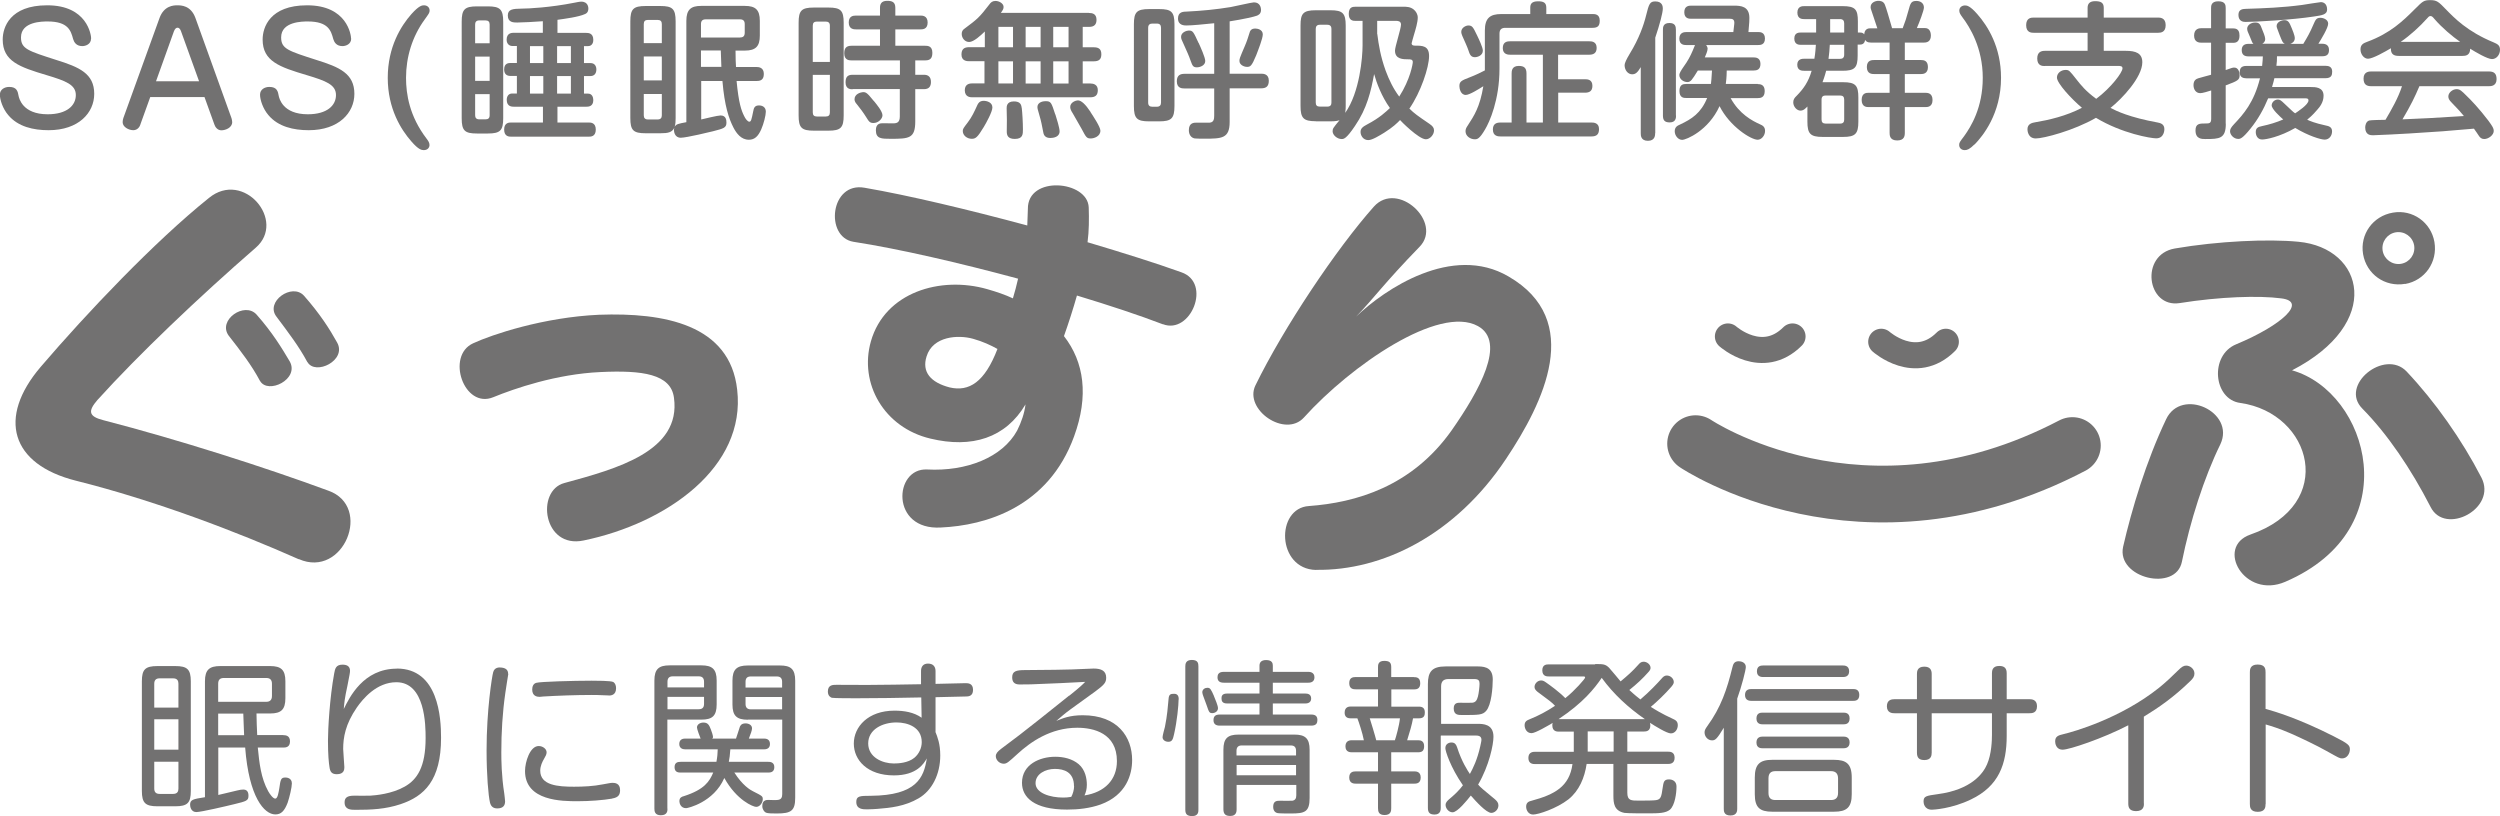 <?xml version="1.0" encoding="UTF-8"?>
<svg id="_レイヤー_1" data-name="レイヤー 1" xmlns="http://www.w3.org/2000/svg" viewBox="0 0 211.99 69.2">
  <defs>
    <style>
      .cls-1 {
        stroke-width: 4.81px;
      }

      .cls-1, .cls-2 {
        fill: none;
        stroke: #727171;
        stroke-linecap: round;
        stroke-linejoin: round;
      }

      .cls-2 {
        stroke-width: 2.21px;
      }

      .cls-3 {
        fill: #727171;
        stroke-width: 0px;
      }
    </style>
  </defs>
  <g>
    <path class="cls-3" d="m7.72,3.27c0,.5-.49.64-.74.64-.51,0-.7-.33-.78-.6-.19-.7-.41-1.49-2.16-1.49-.44,0-2.26,0-2.26,1.35,0,.97.59,1.14,2.98,1.91,1.96.61,3.23,1.15,3.23,2.88,0,1.6-1.32,3.08-3.87,3.08-1.28,0-2.59-.29-3.42-1.28-.48-.56-.71-1.32-.71-1.73,0-.45.4-.66.79-.66.65,0,.73.38.8.78.04.16.31,1.54,2.46,1.54,1.64,0,2.39-.75,2.39-1.63s-.85-1.2-2.48-1.69C1.64,5.68.23,5.19.23,3.35.23,2.32.84.45,3.99.45c3.41-.01,3.74,2.52,3.74,2.82Z"/>
    <path class="cls-3" d="m11.91,10.55c-.06.19-.24.49-.61.49s-.9-.26-.9-.68c0-.16.03-.24.06-.35L13.53,1.52c.38-1.04,1.19-1.07,1.5-1.07s1.15,0,1.54,1.07l3.06,8.5c.02.09.06.2.06.33,0,.49-.58.7-.92.7s-.53-.3-.59-.49l-.84-2.33h-4.6l-.84,2.33Zm1.32-3.66h3.65l-1.53-4.24c-.06-.16-.14-.3-.3-.3-.11,0-.21.08-.3.3l-1.52,4.24Z"/>
    <path class="cls-3" d="m29.78,3.27c0,.5-.49.64-.74.64-.51,0-.7-.33-.78-.6-.19-.7-.41-1.49-2.16-1.49-.44,0-2.26,0-2.26,1.35,0,.97.59,1.14,2.98,1.91,1.96.61,3.23,1.15,3.23,2.88,0,1.6-1.32,3.08-3.87,3.08-1.28,0-2.59-.29-3.42-1.28-.48-.56-.71-1.32-.71-1.73,0-.45.4-.66.79-.66.65,0,.73.38.8.78.04.16.31,1.54,2.46,1.54,1.64,0,2.39-.75,2.39-1.63s-.85-1.2-2.48-1.69c-2.32-.69-3.74-1.18-3.74-3.02,0-1.03.61-2.9,3.76-2.9,3.41-.01,3.74,2.52,3.74,2.82Z"/>
    <path class="cls-3" d="m34.9,1.18c.63-.7.89-.73,1.05-.73.28,0,.48.18.48.44,0,.19-.05.25-.43.78-1.04,1.43-1.57,3.16-1.57,4.93,0,1.38.29,3.25,1.73,5.14.15.2.26.35.26.56,0,.23-.18.43-.48.43-.19,0-.45-.04-1.05-.73-.88-1-2.01-2.78-2.01-5.4s1.12-4.4,2.01-5.41Z"/>
    <path class="cls-3" d="m42.67,10.03c0,1.04-.26,1.29-1.3,1.29h-.93c-1.03,0-1.29-.24-1.29-1.29V1.84c0-1.03.24-1.3,1.29-1.3h.93c1.04,0,1.3.26,1.3,1.3v8.19Zm-1.15-6.36v-1.59c0-.23-.11-.35-.35-.35h-.53c-.29,0-.35.18-.35.35v1.59h1.23Zm0,1.13h-1.23v2.06h1.23v-2.06Zm0,3.18h-1.23v1.79c0,.21.09.35.35.35h.53c.23,0,.35-.1.35-.35v-1.79Zm5.75-5.19h2.44c.16,0,.6,0,.6.59,0,.36-.2.53-.44.53h-.35v1.44h.56c.36,0,.49.28.49.54,0,.31-.15.56-.5.56h-.55v1.49h.35c.33,0,.44.3.44.55,0,.56-.44.56-.6.56h-2.44v1.34h2.66c.15,0,.59,0,.59.6s-.43.6-.59.6h-6.59c-.16,0-.59,0-.59-.6s.43-.6.59-.6h2.7v-1.34h-2.46c-.16,0-.61,0-.61-.58,0-.29.14-.54.46-.54h.4v-1.49h-.55c-.36,0-.53-.21-.53-.55,0-.54.38-.55.58-.55h.5v-1.44h-.39c-.26,0-.48-.19-.48-.53,0-.59.46-.59.61-.59h2.46v-.98c-.63.05-1.8.11-2.17.11-.31,0-.8,0-.8-.59,0-.53.39-.58,1.2-.59.53,0,2.38-.09,4.45-.5.15-.03.43-.09.58-.09.6,0,.6.53.6.59,0,.15-.04.36-.28.46-.54.25-1.7.4-2.34.49v1.09Zm-1.2,1.12h-1.13v1.44h1.13v-1.44Zm0,2.54h-1.13v1.49h1.13v-1.49Zm2.34-2.54h-1.17v1.44h1.17v-1.44Zm0,2.54h-1.17v1.49h1.17v-1.49Z"/>
    <path class="cls-3" d="m64.13,5.68c.2,0,.64.03.64.59s-.36.6-.64.6h-1.67c.18,1.88.4,2.49.64,2.97.11.24.3.48.44.48.15,0,.19-.19.33-.88.05-.29.13-.5.49-.5.24,0,.58.11.58.53,0,.3-.18,1.03-.39,1.5-.26.59-.56.88-1.05.88-.65,0-1.05-.54-1.3-1.02-.4-.78-.76-1.84-.94-3.96h-1.8v3.26c.26-.06,1.4-.34,1.64-.34.45,0,.5.36.5.61,0,.44-.25.5-1.14.73-.15.04-2.26.55-2.73.55-.53,0-.58-.53-.58-.65,0-.05,0-.09.03-.19-.2.38-.51.46-1.18.46h-1.25c-1.05,0-1.3-.25-1.3-1.29V1.81c0-1.04.25-1.3,1.3-1.3h1.25c1.02,0,1.29.24,1.29,1.3v8.21c0,.28-.01.49-.08.73.13-.23.31-.26.99-.39V1.77c0-.97.4-1.27,1.25-1.27h3.71c.9,0,1.27.33,1.27,1.27v1.25c0,.89-.33,1.27-1.27,1.27h-.79c0,.44.02,1.28.04,1.39h1.73Zm-9.54-2.02h1.53v-1.62c0-.23-.11-.35-.35-.35h-.83c-.23,0-.35.1-.35.35v1.62Zm0,1.13v2.03h1.53v-2.03h-1.53Zm0,3.18v1.81c0,.23.11.35.35.35h.83c.24,0,.35-.13.35-.35v-1.81h-1.53Zm4.85-4.79h3.31c.24,0,.4-.1.4-.4v-.74c0-.28-.14-.4-.4-.4h-2.91c-.29,0-.4.15-.4.4v1.14Zm1.73,2.49c-.01-.29-.04-1.12-.05-1.39h-1.68v1.39h1.73Z"/>
    <path class="cls-3" d="m71.54,9.79c0,1.04-.25,1.29-1.29,1.29h-1.24c-1.04,0-1.29-.25-1.29-1.29V1.93c0-1.03.24-1.29,1.29-1.29h1.24c1.04,0,1.29.25,1.29,1.29v7.86Zm-1.17-4.54v-3.07c0-.25-.13-.35-.35-.35h-.75c-.23,0-.35.1-.35.35v3.07h1.45Zm0,1.1h-1.45v3.18c0,.24.11.35.35.35h.75c.24,0,.35-.11.35-.35v-3.18Zm1.93,1.22c-.16,0-.6,0-.6-.58,0-.45.16-.65.6-.65h4.01v-1.22h-4.11c-.16,0-.61,0-.61-.59,0-.43.15-.65.61-.65h2.42v-1.39h-2.04c-.15,0-.61,0-.61-.58,0-.53.35-.59.61-.59h2.04v-.66c0-.3.1-.59.61-.59.41,0,.69.1.69.59v.66h2.13c.15,0,.61,0,.61.59s-.45.58-.61.58h-2.13v1.39h2.53c.19,0,.61,0,.61.59,0,.41-.13.65-.59.65h-.86v1.22h.74c.36,0,.59.18.59.61,0,.36-.15.61-.59.61h-.74v2.73c0,1.44-.51,1.48-2.07,1.48-.8,0-1.27,0-1.27-.73,0-.59.41-.59.6-.59.14,0,.76.01.84.01.35,0,.59-.07.59-.59v-2.32h-4.01Zm1.79.98c.28.34.74.9.74,1.23,0,.28-.34.65-.76.65-.3,0-.38-.1-.63-.51-.25-.4-.51-.74-.79-1.09-.1-.11-.19-.24-.19-.41,0-.45.5-.58.66-.6.33-.04.43.09.97.74Z"/>
    <path class="cls-3" d="m92.34,1.1c.26,0,.64.05.64.58,0,.36-.16.6-.63.6h-.54v1.73h.93c.35,0,.65.09.65.59,0,.43-.2.6-.65.6h-.93v1.88h.65c.26,0,.63.09.63.56,0,.44-.21.61-.65.61h-9.98c-.16,0-.64,0-.65-.59,0-.56.44-.59.65-.59h1.02v-1.88h-1.3c-.15,0-.65,0-.65-.56,0-.43.19-.63.65-.63h1.33v-1.33c-.36.35-.95.89-1.33.89s-.63-.35-.63-.68c0-.2.07-.34.25-.46,1.09-.81,1.25-.95,2.09-2.04.13-.18.26-.3.53-.3.3,0,.68.21.68.51,0,.16-.06.26-.23.5h7.47Zm-8.19,8.02c0,.36-.53,1.32-.73,1.65-.53.88-.69,1-1.02,1-.39,0-.76-.28-.76-.66,0-.18.05-.24.43-.74.35-.46.54-.88.81-1.47.06-.13.18-.35.53-.35.28,0,.74.13.74.56Zm1.75-6.84h-1.24v1.73h1.24v-1.73Zm0,2.92h-1.24v1.88h1.24v-1.88Zm.74,3.94c.05.39.1,1.27.1,1.83,0,.41,0,.81-.69.81-.59,0-.68-.31-.68-.63,0-.15.01-.84.01-.98,0-.15-.02-.84-.02-.99,0-.14,0-.58.61-.58.41,0,.63.15.66.53Zm1.6-6.86h-1.27v1.73h1.27v-1.73Zm0,2.92h-1.27v1.88h1.27v-1.88Zm1.25,4.5c.11.35.36,1.14.36,1.44,0,.49-.55.56-.78.56-.38,0-.55-.18-.6-.46-.13-.64-.16-.89-.34-1.49-.14-.48-.16-.56-.16-.68,0-.3.29-.49.7-.49.45,0,.48.11.81,1.12Zm1.12-7.42h-1.3v1.73h1.3v-1.73Zm0,2.92h-1.3v1.88h1.3v-1.88Zm1.86,4.3c.26.4.84,1.27.84,1.58,0,.49-.55.66-.81.66-.35,0-.4-.09-.78-.81-.18-.33-.54-.95-.76-1.33-.13-.2-.21-.36-.21-.53,0-.41.5-.56.65-.56q.43,0,1.08.99Z"/>
    <path class="cls-3" d="m99.59,8.99c0,1.05-.26,1.3-1.29,1.3h-.86c-1.03,0-1.29-.24-1.29-1.3V2.06c0-1.03.24-1.29,1.29-1.29h.86c1.03,0,1.29.24,1.29,1.29v6.93Zm-1.88-6.99c-.19,0-.35.08-.35.36v6.34c0,.25.13.35.35.35h.39c.25,0,.35-.14.35-.35V2.36c0-.23-.1-.36-.35-.36h-.39Zm6.56,4.25h2.67c.16,0,.65,0,.65.59,0,.46-.2.65-.65.65h-2.67v2.85c0,1.4-.66,1.42-2.13,1.42-.18,0-.71,0-.83-.02-.29-.05-.5-.3-.5-.7,0-.64.44-.64.65-.64.18,0,.95.01,1.12,0,.34-.03.38-.3.38-.59v-2.31h-2.52c-.21,0-.65-.01-.65-.61,0-.55.35-.63.65-.63h2.52V1.97c-.89.09-1.86.19-2.36.19-.16,0-.71,0-.71-.59s.46-.58.78-.59c1.23-.06,2.47-.18,3.68-.38.31-.05,1.79-.4,1.98-.4.54,0,.6.49.6.64,0,.36-.26.45-.35.49-.19.08-1.19.31-2.31.48v4.44Zm-2.63-2.61c.16.35.56,1.24.56,1.53,0,.39-.45.54-.71.54-.33,0-.38-.15-.53-.56-.18-.51-.28-.7-.58-1.38-.18-.38-.23-.49-.23-.65,0-.39.49-.53.65-.53.35,0,.39.09.83,1.05Zm5.44-.73c0,.36-.39,1.33-.56,1.78-.39.95-.51.98-.78.98s-.64-.18-.64-.5c0-.18,0-.2.45-1.25.2-.46.3-.81.39-1.09.05-.19.13-.41.5-.41.18,0,.64.08.64.5Z"/>
    <path class="cls-3" d="m111.57,10.28c-1.04,0-1.29-.26-1.29-1.3V2.16c0-1,.21-1.29,1.29-1.29h1.25c1.03,0,1.29.25,1.29,1.29v6.82c0,.13,0,.35-.04.59,1.23-1.74,1.47-4.71,1.47-5.73V1.77h-.58c-.2,0-.59,0-.59-.59s.33-.61.59-.61h4.01c.29,0,.61,0,.9.23.2.16.35.41.35.69,0,.39-.18,1-.33,1.49-.06.23-.19.64-.19.69,0,.2.2.2.3.2.6,0,1.18,0,1.18.88,0,.97-.71,3.08-1.67,4.46.44.43.69.6,1.7,1.29.28.19.39.34.39.56,0,.36-.34.75-.69.75-.61,0-2.17-1.59-2.19-1.63-.24.25-.58.59-1.34,1.07-.39.24-1.02.63-1.35.63-.45,0-.66-.4-.66-.69s.18-.44.56-.64c1.07-.56,1.6-1.08,1.93-1.39-.7-.97-1.13-2.13-1.34-2.88-.26,1.43-.6,2.91-1.63,4.41-.74,1.1-.95,1.1-1.13,1.1-.36,0-.76-.33-.76-.66,0-.23.06-.3.59-.94-.11.04-.29.1-.78.1h-1.25Zm1.33-7.83c0-.16-.05-.35-.35-.35h-.63c-.25,0-.35.13-.35.35v6.24c0,.24.1.35.35.35h.63c.3,0,.35-.18.35-.35V2.44Zm3.89.44c.11.9.28,1.92.71,3.11.29.78.65,1.53,1.15,2.19.94-1.47,1.15-2.78,1.15-2.93,0-.23-.21-.23-.36-.23-.46,0-1.15,0-1.15-.74,0-.33.51-1.85.51-2.21,0-.31-.31-.31-.4-.31h-1.62v1.12Z"/>
    <path class="cls-3" d="m127.33,1.19h2.43v-.54c0-.28.09-.54.66-.54.44,0,.7.1.7.54v.54h3.92c.21,0,.61.01.61.56,0,.43-.15.61-.61.61h-7.4c-.3,0-.49.13-.49.49v2.98c0,2.64-.85,4.53-1.22,5.14-.48.83-.68.84-.88.84-.36,0-.78-.26-.78-.68,0-.16.05-.29.19-.49.54-.83,1.03-1.57,1.32-3.33-.38.24-1.17.74-1.49.74-.44,0-.54-.55-.54-.75,0-.4.19-.48.89-.75.48-.18,1.02-.45,1.27-.58v-3.38c0-1.05.43-1.4,1.4-1.4Zm-2.08,1.81c.15.31.49,1.03.49,1.29,0,.41-.44.56-.68.56-.35,0-.44-.26-.55-.6-.06-.2-.33-.8-.51-1.2-.05-.13-.09-.23-.09-.35,0-.36.4-.54.6-.54.34,0,.41.16.74.84Zm6.88,3.72h2.26c.21,0,.64.01.64.56,0,.5-.33.58-.64.58h-2.26v2.53h2.82c.15,0,.64,0,.64.55,0,.43-.18.63-.64.63h-7.71c-.19,0-.65-.01-.65-.59,0-.48.3-.59.64-.59h.95v-4.16c0-.19.01-.64.6-.64.44,0,.66.15.66.64v4.16h1.39v-5.75h-2.76c-.15,0-.64,0-.64-.56s.41-.58.64-.58h6.68c.23,0,.64.03.64.56,0,.49-.33.58-.64.58h-2.63v2.08Z"/>
    <path class="cls-3" d="m140.35,11.29c0,.16,0,.65-.61.65s-.61-.46-.61-.65v-5.6c-.26.44-.43.61-.73.61-.35,0-.64-.34-.64-.78q0-.24.44-.97c.78-1.27,1.18-2.42,1.38-3.23.25-1.02.33-1.2.79-1.2.63,0,.63.49.63.61,0,.35-.26,1.34-.64,2.46v8.1Zm1.77-1.49c0,.16,0,.58-.53.58-.43,0-.58-.18-.58-.58V2.53c0-.19,0-.58.55-.58.49,0,.55.29.55.58v7.27Zm6.92-2.67c.23,0,.6.04.6.59s-.34.6-.6.6h-2.29c.74,1.35,1.82,1.92,2.51,2.23.18.08.41.19.41.55,0,.39-.3.75-.63.75-.56,0-2.36-1.12-3.23-2.85-.94,2.08-2.83,2.86-3.17,2.86s-.63-.36-.63-.73.25-.48.43-.56c1.02-.48,1.79-.97,2.32-2.26h-1.77c-.19,0-.58,0-.58-.59,0-.55.31-.6.58-.6h2.09c.02-.19.06-.5.09-1.14h-1.2c-.49.8-.61.98-.89.98s-.68-.21-.68-.61q0-.18.39-.73c.3-.41.55-.86.75-1.34.01-.04.18-.44.19-.46h-.74c-.15,0-.59,0-.59-.54s.43-.56.59-.56h3.99l.08-.7c.04-.4-.18-.43-.4-.43h-3.26c-.15,0-.58,0-.58-.55s.41-.56.58-.56h3.65c.56,0,1.29.05,1.29,1.04,0,.11,0,.16-.01.35l-.07.85h.86c.13,0,.54.01.54.55s-.4.55-.58.55h-4.41c.11.13.13.26.13.3,0,.2-.15.54-.24.75h4.14c.14,0,.58,0,.58.55,0,.49-.31.56-.58.56h-2.28c-.01.59-.05.94-.08,1.14h2.72Z"/>
    <path class="cls-3" d="m153.85,4.99c.09-.49.11-.97.13-1.19h-1.27c-.14,0-.56,0-.56-.53s.43-.51.56-.51h1.29v-1.14h-1c-.16,0-.59,0-.59-.55s.43-.55.59-.55h3.25c1.07,0,1.29.28,1.29,1.29v.95h.18c.16,0,.26.03.36.15.01-.14.06-.51.5-.51h.61c-.11-.33-.28-.85-.39-1.17-.15-.45-.18-.5-.18-.63,0-.39.41-.53.66-.53.14,0,.43.02.55.33.1.23.38,1.19.61,1.99h.9c.21-.54.33-.9.48-1.47.18-.66.23-.84.69-.84.34,0,.63.19.63.56,0,.24-.39,1.27-.6,1.74h.7c.46,0,.49.5.49.63,0,.49-.3.6-.58.6h-1.63v1.48h1.37c.23,0,.59.04.59.6s-.41.59-.59.59h-1.37v1.59h1.75c.15,0,.6,0,.6.61s-.46.6-.6.6h-1.75v2.18c0,.29-.06.65-.65.65-.64,0-.64-.46-.64-.65v-2.18h-1.79c-.14,0-.58,0-.58-.61s.44-.6.58-.6h1.79v-1.59h-1.3c-.18,0-.63,0-.63-.6s.46-.59.63-.59h1.3v-1.48h-1.59c-.31,0-.41-.11-.49-.23-.04.4-.35.4-.45.4h-.18v.93c0,1.04-.25,1.29-1.29,1.29h-1.38c-.03.11-.13.51-.31.97h1.74c1.07,0,1.3.28,1.3,1.3v2.04c0,1.04-.26,1.3-1.3,1.3h-1.73c-1.05,0-1.29-.28-1.29-1.3v-1.28c-.13.13-.31.35-.59.35-.3,0-.61-.33-.61-.7,0-.24.1-.38.28-.55.58-.59,1-1.17,1.28-2.13h-.64c-.15,0-.58,0-.58-.51s.45-.51.58-.51h.86Zm2.53,3.46c0-.23-.1-.35-.34-.35h-1.23c-.19,0-.35.06-.35.35v1.68c0,.24.11.35.35.35h1.23c.28,0,.34-.16.34-.35v-1.68Zm-.35-3.46c.23,0,.35-.11.35-.36v-.83h-1.22c-.01.38-.06.79-.11,1.19h.98Zm-.84-2.23h1.19v-.78c0-.23-.11-.36-.35-.36h-.84v1.14Z"/>
    <path class="cls-3" d="m167.42,12.25c-.4.4-.61.48-.81.48-.3,0-.48-.19-.48-.44,0-.19.04-.24.43-.76.56-.78,1.57-2.39,1.57-4.93s-1.1-4.31-1.73-5.14c-.15-.21-.26-.36-.26-.56,0-.25.19-.43.48-.44.16,0,.43.03,1.04.73.9,1.02,2.02,2.8,2.02,5.41,0,3.06-1.57,4.96-2.24,5.65Z"/>
    <path class="cls-3" d="m173.4,5.6c-.21,0-.65-.01-.65-.64,0-.56.35-.65.65-.65h3.62v-1.53h-4.56c-.18,0-.65,0-.65-.64s.44-.65.65-.65h4.56v-.83c0-.35.19-.56.63-.56s.74.09.74.56v.83h4.6c.16,0,.65,0,.65.64,0,.6-.39.65-.65.65h-4.6v1.53h1.88c.83,0,1.39.2,1.39.97,0,1.27-1.73,3.11-2.7,3.87.5.26,1.6.8,4.01,1.24.19.04.56.11.56.56,0,.05,0,.78-.7.78-.43,0-2.88-.4-5.1-1.74-1.89,1.09-4.45,1.75-5.1,1.75-.69,0-.71-.7-.71-.78,0-.48.43-.55.65-.59,1.15-.19,2.66-.54,3.97-1.23-.89-.75-2.12-2.08-2.12-2.56,0-.39.36-.65.73-.65.3,0,.33.05.93.81.36.46.78.99,1.67,1.64,1.27-.95,2.23-2.24,2.23-2.59,0-.2-.21-.2-.39-.2h-6.19Z"/>
    <path class="cls-3" d="m188.74,10.49c0,1.27-.53,1.3-1.73,1.3-.31,0-.84,0-.84-.73,0-.59.36-.59.84-.59.31,0,.49,0,.49-.39v-2.41c-.24.08-.74.23-.92.23-.41,0-.58-.36-.58-.68,0-.44.26-.53.4-.58.07-.03.92-.25,1.09-.3v-2.72h-.8c-.16,0-.64,0-.64-.6s.44-.63.64-.63h.8V.69c0-.18,0-.58.61-.58s.63.34.63.58v1.72h.66c.43,0,.51.31.51.61,0,.39-.16.61-.51.61h-.66v2.31c.54-.2.6-.21.73-.21.33,0,.45.36.45.65,0,.39-.15.48-1.18.86v3.25Zm1.74-3.85c-.26,0-.56-.09-.56-.49,0-.3.08-.56.56-.56h1.34c.05-.43.05-.63.06-.81h-1.23c-.3,0-.56-.11-.56-.53,0-.31.15-.53.56-.53h.43c-.1-.1-.1-.11-.29-.59-.03-.07-.16-.39-.19-.45-.02-.05-.05-.15-.05-.24,0-.29.3-.53.68-.53s.43.16.61.63c.04.09.24.56.24.76,0,.25-.15.35-.25.41h1.91c-.18-.09-.2-.15-.44-.75-.24-.63-.25-.65-.25-.76,0-.31.38-.49.65-.49.35,0,.43.2.63.68.04.1.26.61.26.84,0,.28-.2.43-.38.49h1.1c.35-.58.56-.94.85-1.62.19-.43.25-.59.61-.59.25,0,.65.15.65.5s-.6,1.33-.83,1.7h.34c.36,0,.56.18.56.53s-.16.53-.56.53h-3.85c0,.33-.01.53-.05.81h4.17c.25,0,.56.07.56.49,0,.29-.06.56-.56.56h-4.34c-.04.19-.09.38-.2.75h3.28c.38,0,1.09,0,1.09.74,0,.56-.34.97-.53,1.18-.41.49-.75.76-.86.85.2.1.69.3,1.53.48.34.06.58.16.58.51,0,.38-.25.7-.63.7-.33,0-1.4-.33-2.49-.99-1.32.76-2.48.98-2.81.98-.4,0-.54-.36-.54-.63,0-.34.18-.44.54-.51.61-.13,1.22-.31,1.79-.56-.29-.25-.98-.89-.98-1.19,0-.25.23-.5.53-.5.15,0,.25.06.54.34.68.64.74.71.92.83.19-.13,1.13-.73,1.13-1.09,0-.18-.15-.18-.26-.18h-3.16c-.38.92-.86,1.78-1.49,2.56-.69.86-.88.88-1.05.88-.38,0-.69-.35-.69-.65,0-.18.09-.33.33-.59.81-.86,1.69-1.83,2.21-3.9h-1.17Zm5.73-5.24c-1.8.28-4.98.46-5.8.46-.18,0-.6-.04-.6-.6,0-.49.39-.5.64-.51,1.58-.05,3.11-.11,4.76-.33.25-.04,1.5-.24,1.59-.24.23,0,.53.14.53.63,0,.43-.44.49-1.12.59Z"/>
    <path class="cls-3" d="m203.39,4.74c-.35,0-.68-.11-.65-.65-.49.29-1.54.89-1.94.89-.35,0-.64-.38-.64-.79s.25-.53.58-.65c1.97-.73,3.05-1.79,4.04-2.78.65-.65.75-.75,1.3-.75s.71.15,1.29.75c.74.76,1.84,1.91,4.07,2.83.33.14.55.25.55.63,0,.41-.29.79-.68.79s-1.42-.61-1.85-.88c0,.58-.41.61-.64.61h-5.43Zm1.76,2.58c-.38.9-.71,1.58-1.43,2.8,1.97-.08,2.29-.1,5.21-.28-.33-.39-.35-.43-1.04-1.14-.23-.23-.28-.36-.28-.53,0-.31.36-.61.7-.61.28,0,.43.15.83.55.38.36,1.08,1.09,1.87,2.13.35.48.45.65.45.86,0,.35-.44.69-.81.69-.23,0-.35-.13-.43-.24-.06-.09-.36-.54-.44-.64-2.24.2-3.02.26-5.5.41-.46.03-2.73.15-3.06.15-.18,0-.66,0-.66-.66,0-.15.05-.49.33-.59.13-.04,1.17-.06,1.39-.06.54-.92,1.07-1.84,1.4-2.85h-2.61c-.39,0-.65-.14-.65-.65,0-.6.5-.6.65-.6h9.98c.4,0,.65.15.65.65,0,.6-.5.6-.65.6h-5.9Zm3.46-3.77c-.66-.46-1.52-1.18-2.18-1.94-.15-.19-.23-.25-.34-.25s-.18.08-.33.25c-.53.6-1.37,1.38-2.19,1.94h5.04Z"/>
  </g>
  <g>
    <path class="cls-3" d="m25.33,47.42c-5.25-2.33-12.18-4.98-18.9-6.66-5.51-1.39-6.67-5.33-2.98-9.65,3.92-4.58,9.64-10.61,14.26-14.32,2.95-2.42,6.61,1.95,3.97,4.22-4.81,4.18-9.94,9.06-13.42,12.91-.81.94-.76,1.39.5,1.71,6.42,1.66,13.75,4.01,19.09,5.98,3.77,1.34,1.28,7.47-2.51,5.8Zm-3.29-15.13c-.71-1.33-1.6-2.49-2.65-3.83-.96-1.32,1.36-2.92,2.37-1.78,1.35,1.53,2.14,2.84,2.81,3.97.84,1.51-1.85,2.82-2.52,1.65Zm4.02-1.59c-.71-1.33-1.6-2.49-2.61-3.84-1-1.27,1.32-2.91,2.33-1.78,1.35,1.53,2.18,2.83,2.81,3.97.84,1.51-1.85,2.82-2.52,1.65Z"/>
    <path class="cls-3" d="m49.49,45.83c-3.44.73-4.07-4.22-1.64-4.87,4.44-1.21,9.92-2.69,9.3-7.23-.26-2.02-2.68-2.35-6.25-2.18-3.72.17-7.26,1.39-9.07,2.13-2.49,1.03-4.04-3.51-1.71-4.57,1.59-.74,5.98-2.21,10.68-2.42,5.49-.2,11.1.81,11.71,6.36.76,6.56-5.96,11.32-13.02,12.78Z"/>
    <path class="cls-3" d="m98.61,27.5c-2.01-.77-4.55-1.61-7.29-2.44-.33,1.16-.7,2.31-1.1,3.44,1.72,2.21,2.11,5.07.86,8.5-2.19,6.03-7.52,7.56-11.29,7.73-4.3.26-4-5.06-1.18-4.92,3.36.18,6.4-1.03,7.64-3.3.36-.72.62-1.47.71-2.22-1.68,2.85-4.55,3.75-8.07,2.9-3.92-.93-6.06-4.67-5.04-8.25,1.19-4.16,5.89-5.56,9.87-4.42.8.23,1.51.47,2.17.78.16-.54.32-1.12.44-1.67-4.94-1.33-10.04-2.52-13.98-3.13-2.42-.42-1.95-5.1.96-4.58,3.77.65,8.82,1.86,13.8,3.2.02-.47.03-.93.05-1.4-.04-2.87,5.08-2.42,5.16-.13.03.99.03,1.96-.1,2.95,2.99.89,5.76,1.76,7.96,2.55,2.6.9.79,5.31-1.57,4.4Zm-16.09,1.23c-1.27-.36-3.42-.23-3.95,1.49-.42,1.33.35,2.21,1.95,2.63,1.65.39,2.98-.44,4.06-3.26-.57-.32-1.27-.64-2.06-.86Z"/>
    <path class="cls-3" d="m111.59,48.33c-3.34-.08-3.43-5.24-.6-5.42,3.96-.29,8.73-1.63,12.12-6.44,2.33-3.34,4.65-7.48,2.21-8.82-3.3-1.82-10.77,3.34-14.75,7.75-1.59,1.76-5.1-.66-4.12-2.71,2.4-4.92,6.89-11.62,10.05-15.17,2.02-2.25,5.87,1.35,3.88,3.4-3.04,3.13-3.86,4.35-5.39,5.93,2.41-2.32,8.15-6.2,12.92-3.41,6.42,3.71,2.99,10.69-.21,15.48-4.3,6.46-10.49,9.49-16.1,9.4Z"/>
    <path class="cls-3" d="m185.02,47.62c-.51,2.61-5.56,1.41-4.99-1.25.72-3.14,1.96-7.28,3.65-10.82,1.29-2.74,5.89-.62,4.6,2.12-1.39,2.83-2.58,6.59-3.26,9.95Zm9.33-16.22c6.5,1.83,9.89,13.43-.56,17.93-3.48,1.51-5.96-2.95-2.97-4,7.39-2.56,5.23-10.29-.84-11.16-2.3-.29-2.64-4.05-.35-4.98,3.89-1.62,6.06-3.63,3.8-3.89-1.88-.25-5.22-.14-8.6.4-2.79.44-3.41-4.11-.41-4.63,3.67-.63,7.92-.82,10.48-.57,5.59.53,7.21,6.9-.54,10.9Zm9.59-7.33c-1.71.29-3.27-.82-3.56-2.52-.28-1.67.82-3.23,2.53-3.52,1.67-.29,3.23.82,3.52,2.49.29,1.71-.82,3.27-2.48,3.56Zm2.16,18.91c-1.66-3.23-3.65-6.17-5.78-8.33-1.98-1.99,1.88-5.09,3.74-3.16,2.42,2.56,4.7,5.8,6.35,9,1.37,2.63-3.09,4.96-4.31,2.49Zm-2.95-23.28c-.74.13-1.23.82-1.11,1.56.13.74.82,1.23,1.56,1.11.74-.13,1.23-.82,1.11-1.56-.13-.74-.82-1.23-1.56-1.11Z"/>
    <path class="cls-1" d="m143.78,37.62s14.09,9.51,31.95.16"/>
    <path class="cls-2" d="m146.52,28.53s2.9,2.58,5.48,0"/>
    <path class="cls-2" d="m159.52,28.98s2.9,2.58,5.48,0"/>
  </g>
  <g>
    <path class="cls-3" d="m16.18,67.07c0,1.01-.28,1.3-1.32,1.3h-1.51c-1.02,0-1.32-.28-1.32-1.3v-9.29c0-1.01.28-1.3,1.32-1.3h1.51c1.01,0,1.32.27,1.32,1.3v9.29Zm-3.1-7.07h2.05v-2.02c0-.22-.07-.46-.45-.46h-1.15c-.32,0-.45.17-.45.46v2.02Zm0,.99v2.58h2.05v-2.58h-2.05Zm0,3.6v2.28c0,.28.13.45.45.45h1.15c.36,0,.45-.21.45-.45v-2.28h-2.05Zm10.94-2.25c.15,0,.57,0,.57.52s-.38.53-.57.53h-2.16c.13,1.33.27,2.59.88,3.7.15.27.42.63.6.63.21,0,.28-.52.34-.85.11-.78.14-.94.52-.94.07,0,.55.01.55.5,0,.32-.2,1.18-.36,1.64-.27.7-.55.99-1.04.99-.95,0-2.24-1.48-2.56-5.67h-2.28v4.02c.39-.08.8-.2,1.6-.38.24-.06.39-.08.53-.08.43,0,.43.42.43.53,0,.41-.17.46-1.2.71-.69.17-2.82.67-3.22.67-.45,0-.53-.45-.53-.62,0-.43.24-.48,1.26-.64v-9.83c0-.98.38-1.29,1.3-1.29h4.23c.92,0,1.29.32,1.29,1.29v1.43c0,.97-.36,1.3-1.29,1.3h-1.16c0,.34.04,1.55.06,1.83h2.23Zm-5.52-2.83h4.08c.29,0,.48-.14.48-.49v-1.04c0-.34-.17-.49-.48-.49h-3.6c-.34,0-.48.17-.48.49v1.53Zm2.2,2.83c-.01-.39-.06-1.34-.07-1.83h-2.13v1.83h2.2Z"/>
    <path class="cls-3" d="m33.65,56.69c3.53,0,3.75,4.17,3.75,5.87,0,3.64-1.44,4.96-3.43,5.63-1.29.43-2.49.48-3.84.48-.38,0-.91-.01-.91-.63,0-.39.21-.57.8-.57.21,0,1.16.01,1.36,0,.46-.03,1.83-.14,2.94-.77,1.06-.6,1.77-1.67,1.77-4.12,0-1.08-.03-4.73-2.48-4.73-1.68,0-2.84,1.41-3.35,2.14-.98,1.42-1.16,2.56-1.16,3.52,0,.24.1,1.34.1,1.54,0,.21-.03.6-.64.6-.46,0-.57-.24-.62-.6-.06-.36-.13-1.05-.13-2.25,0-.92.14-3.6.53-5.71.07-.38.14-.73.7-.73.34,0,.64.11.64.52,0,.14-.03.32-.22,1.27-.24,1.09-.27,1.47-.31,1.97.48-.97,1.65-3.42,4.5-3.42Z"/>
    <path class="cls-3" d="m43.1,57.16s-.22,1.34-.25,1.6c-.24,1.67-.34,3.35-.34,5.03,0,.63.01,1.98.25,3.5.01.13.07.52.07.66,0,.35-.17.6-.66.6-.32,0-.53-.14-.62-.49-.14-.59-.29-2.35-.29-4.43,0-3.43.46-6.28.56-6.63.11-.41.48-.43.74-.39.43.06.53.29.53.55Zm8.8,10.56c-.73.13-1.92.22-2.91.22-1.3,0-4.47,0-4.47-2.56,0-.77.42-2.12,1.16-2.12.35,0,.67.25.67.53,0,.18-.08.32-.22.56-.13.22-.32.59-.32,1,0,1.25,1.51,1.36,2.86,1.36.81,0,1.64-.04,2.45-.2.27-.04.64-.13.8-.13.22,0,.66.03.66.62,0,.38-.13.62-.67.71Zm-.29-8.75s-.15-.01-.29-.01c-.55-.03-.91-.03-1.18-.03-1.27,0-2.91.06-4.06.13-.17.01-.28.03-.32.03-.22,0-.63-.06-.63-.62,0-.24.08-.5.35-.57.32-.1,3.17-.18,4.69-.18.34,0,1.64,0,1.83.11.18.11.24.32.24.53,0,.6-.45.62-.63.62Z"/>
    <path class="cls-3" d="m56.6,68.57c0,.17,0,.56-.56.56-.52,0-.55-.35-.55-.56v-10.86c0-.98.38-1.29,1.29-1.29h2.7c.9,0,1.29.31,1.29,1.29v2.02c0,.98-.38,1.29-1.29,1.29h-2.89v7.55Zm3.1-10.28v-.48c0-.31-.15-.46-.45-.46h-2.2c-.29,0-.45.14-.45.46v.48h3.1Zm-3.1,1.85h2.65c.31,0,.45-.15.45-.46v-.59h-3.1v1.05Zm1.12,5.37c-.15,0-.52,0-.52-.45,0-.41.27-.46.52-.46h3.03c.08-.42.1-.74.11-1.06h-2.77c-.22,0-.49-.1-.49-.45,0-.32.2-.46.49-.46h1.32c-.06-.14-.31-.8-.31-.94,0-.25.25-.42.55-.42.38,0,.49.22.63.59.06.15.18.5.18.63,0,.07-.01.1-.07.14h2.02c.06-.15.27-.84.32-.98.03-.08.11-.31.49-.31.27,0,.55.14.55.42,0,.17-.11.46-.27.87h1.3c.34,0,.49.18.49.46,0,.31-.2.45-.49.45h-2.87c-.03.48-.07.77-.13,1.06h3.33c.14,0,.53,0,.53.45s-.36.46-.53.46h-2.86c.69,1.08,1.34,1.47,1.57,1.58.83.42.84.43.84.7,0,.21-.2.63-.56.63-.24,0-1.65-.55-2.7-2.45-.9,2.07-3.11,2.56-3.24,2.56-.46,0-.57-.42-.57-.59,0-.32.22-.39.38-.43,1.75-.56,2.17-1.25,2.49-2h-2.76Zm5.69-4.48c-.94,0-1.3-.34-1.3-1.29v-2.02c0-.94.35-1.29,1.3-1.29h2.73c.9,0,1.29.29,1.29,1.29v9.92c0,1.11-.34,1.34-1.56,1.34-.31,0-.77,0-.92-.07s-.31-.29-.31-.56c0-.22.06-.52.48-.52.14,0,.71.03.83,0,.29-.03.38-.21.38-.49v-6.32h-2.91Zm2.91-2.73v-.49c0-.28-.13-.45-.45-.45h-2.2c-.31,0-.45.15-.45.45v.49h3.1Zm0,1.85v-1.05h-3.1v.6c0,.25.11.45.45.45h2.65Z"/>
    <path class="cls-3" d="m79.32,62.06c.17.42.41,1.01.41,2,0,1.61-.71,2.98-1.83,3.63-1.18.69-2.38.81-3.5.9-.15.01-.57.04-.87.04-.35,0-.92,0-.92-.63,0-.5.29-.52,1.23-.52,3.89-.03,4.5-1.55,4.75-3.17-.25.43-.83,1.44-2.79,1.44-2.24,0-3.4-1.29-3.4-2.7s1.2-2.79,3.45-2.79c.81,0,1.64.13,2.3.6l-.03-1.72c-1.83.04-3.85.07-5.49.07-.34,0-1.92,0-2.09-.04-.08-.03-.34-.13-.34-.53,0-.57.42-.57.73-.57.73,0,1.89.01,2.62.01,1.51-.01,3.04-.03,4.55-.06v-1.09c-.01-.38.17-.66.59-.66.46,0,.64.28.64.64v1.08c2.25-.06,2.51-.06,2.55-.06.21,0,.63.01.63.57s-.42.56-.63.56c-.71.01-1.83.04-2.55.06v2.93Zm-1.79,2.2c.39-.32.63-.83.63-1.33,0-1.27-1.19-1.67-2.14-1.67-1.19,0-2.4.59-2.4,1.78s1.23,1.7,2.17,1.7c.38,0,1.2-.04,1.74-.48Z"/>
    <path class="cls-3" d="m90.66,59c.92-.73,1.18-.99,1.36-1.18-.84.06-3.11.15-4.61.21-.2.01-.76.01-.95.01-.45,0-.63-.22-.63-.6,0-.52.32-.62,1.09-.62,1.11,0,3.98-.03,5.08-.1.25-.01.57-.03.74-.03.66,0,1.06.2,1.06.78,0,.41-.17.6-.91,1.15-.34.24-1.82,1.32-2.13,1.54-.48.35-.78.62-1.19.97.55-.22,1.13-.48,2.24-.48,2.98,0,4.19,1.86,4.19,3.8,0,1.21-.48,2.97-2.68,3.77-.91.32-1.88.43-2.84.43-2.8,0-3.82-1.05-3.82-2.27,0-1.56,1.51-2.21,2.82-2.21.71,0,1.44.17,1.99.63.56.48.69,1.22.69,1.75,0,.36-.08.64-.2.9,1.72-.27,2.75-1.33,2.75-2.91,0-2.37-1.98-2.83-3.36-2.83-2.27,0-3.98,1.22-5.06,2.21-.78.71-.92.84-1.18.84-.36,0-.67-.31-.67-.64,0-.21.13-.38.46-.63.91-.67,2.14-1.61,3.26-2.51l2.49-1.99Zm.41,7.66c0-1.18-.83-1.46-1.62-1.46s-1.64.42-1.64,1.21c0,.85,1.26,1.22,2.33,1.22.24,0,.41-.01.7-.06.13-.24.24-.59.24-.91Z"/>
    <path class="cls-3" d="m99.94,59.31c0,.48-.13,1.83-.38,2.93-.1.43-.15.66-.49.66-.28,0-.49-.17-.49-.39,0-.14.17-.76.2-.87.2-.98.25-1.74.31-2.38.03-.39.17-.43.48-.43.38,0,.38.35.38.49Zm1.68,9.36c0,.15,0,.53-.52.53-.42,0-.59-.15-.59-.53v-12.16c0-.2.03-.55.55-.55s.56.28.56.55v12.16Zm1.32-9.64c.11.28.34.8.34,1.02,0,.28-.27.42-.48.42-.25,0-.28-.07-.49-.69-.04-.11-.24-.63-.28-.76-.04-.11-.08-.24-.08-.32,0-.24.22-.38.43-.38.24,0,.31.13.56.7Zm8-2.06c.1,0,.52.01.52.46,0,.35-.24.46-.52.46h-3.01v.92h2.77c.2,0,.48.06.48.42,0,.29-.2.42-.48.42h-2.77v.94h3.26c.35,0,.52.14.52.46,0,.25-.08.48-.52.48h-7.77c-.31,0-.52-.13-.52-.46,0-.31.14-.48.52-.48h3.38v-.94h-2.76c-.39,0-.46-.21-.46-.42,0-.14,0-.42.46-.42h2.76v-.92h-3.03c-.39,0-.53-.18-.53-.46,0-.22.08-.46.53-.46h3.03v-.52c0-.24.11-.48.56-.48.52,0,.57.28.57.48v.52h3.01Zm-6.08,9.58v2.07c0,.15,0,.57-.53.57-.39,0-.59-.14-.59-.57v-5.04c0-.97.36-1.29,1.29-1.29h4.73c.9,0,1.29.31,1.29,1.29v4.08c0,1.2-.42,1.32-1.58,1.32-.22,0-.98,0-1.13-.03-.35-.07-.38-.41-.38-.53,0-.52.32-.52.58-.52.17,0,.92.01,1.04,0,.25-.04.34-.2.34-.46v-.88h-5.04Zm5.04-2.49v-.39c0-.31-.14-.46-.45-.46h-4.15c-.28,0-.45.13-.45.46v.39h5.04Zm0,.81h-5.04v.87h5.04v-.87Z"/>
    <path class="cls-3" d="m119.9,57.42c.17,0,.53,0,.53.52,0,.46-.29.52-.53.52h-1.92v1.46h2.34c.29,0,.5.11.5.49,0,.22-.04.5-.48.5h-.52c-.11.59-.27,1.13-.5,1.86h.95c.21,0,.49.07.49.5,0,.32-.11.52-.49.52h-2.3v1.62h1.95c.14,0,.55,0,.55.52s-.39.52-.55.52h-1.95v2.07c0,.22-.01.59-.56.59-.49,0-.56-.28-.56-.59v-2.07h-1.88c-.14,0-.56,0-.56-.52,0-.48.34-.52.56-.52h1.88v-1.62h-2.21c-.13,0-.55,0-.55-.5,0-.35.2-.52.52-.52h1.04c-.11-.59-.43-1.56-.55-1.86h-.59c-.36,0-.49-.21-.49-.48,0-.52.41-.52.53-.52h2.3v-1.46h-1.89c-.18,0-.55-.01-.55-.52,0-.46.29-.52.55-.52h1.89v-.84c0-.17,0-.53.52-.53.45,0,.6.14.6.53v.84h1.92Zm-1.62,5.35c.08-.21.38-1.28.43-1.86h-2.56c.04.11.48,1.55.55,1.86h1.58Zm3.89-.38v6.11c0,.14,0,.57-.52.57-.42,0-.57-.17-.57-.57v-10.49c0-1.04.34-1.5,1.5-1.5h2.75c.73,0,1.25.21,1.25,1.11,0,.66-.11,2.16-.56,2.66-.31.35-.62.35-2.04.35-.32,0-.71,0-.71-.56,0-.48.34-.48.52-.48.17,0,.88.01,1.04,0,.32-.03.41-.24.49-.52.07-.24.14-.84.14-1.08,0-.27-.07-.41-.46-.41h-2.17c-.44,0-.63.21-.63.63v3.17h3.11c.42,0,1.33,0,1.33,1.09,0,.67-.36,2.44-1.3,4.06.25.28.29.31,1.44,1.26.15.14.28.27.28.5,0,.39-.34.64-.6.64-.43,0-1.32-.99-1.74-1.47-.31.39-1.13,1.42-1.55,1.42-.34,0-.59-.35-.59-.62,0-.21.14-.34.29-.48.43-.35.86-.76,1.18-1.19-1.07-1.55-1.49-2.91-1.49-3.15,0-.35.29-.48.52-.48.32,0,.41.22.48.42.39,1.22.9,1.98,1.08,2.25.27-.49.63-1.22.88-2.35.05-.25.1-.43.1-.56,0-.35-.34-.35-.52-.35h-2.9Z"/>
    <path class="cls-3" d="m135.28,56.31c.66,0,.84,0,1.16.31.15.15.83.99.98,1.16.62-.52.98-.83,1.49-1.4.12-.14.24-.27.46-.27.29,0,.59.24.59.52,0,.11-.04.21-.2.38-.46.52-.95.98-1.6,1.5.17.15.43.41.94.8.79-.67,1.46-1.39,1.78-1.75.13-.15.25-.28.45-.28.34,0,.6.28.6.55,0,.07-.01.18-.21.41-.52.6-1.23,1.28-1.74,1.7.31.2.94.59,1.86,1.01.25.11.43.22.43.55s-.22.69-.59.69c-.34,0-1.37-.64-1.77-.9.01.07.03.11.03.22,0,.5-.36.52-.55.52h-1.4v1.71h3.45c.18,0,.56.01.56.52s-.41.52-.56.52h-3.45v2.44c0,.67.32.67.99.67.71,0,1.22-.01,1.44-.04.42-.06.46-.31.56-1,.08-.55.11-.76.55-.76.08,0,.63.01.63.62,0,.53-.13,1.58-.56,1.95-.36.29-.92.31-1.85.31-.38,0-1.75,0-2-.04-.88-.17-.94-.81-.94-1.47v-2.68h-2.27c-.17,1.16-.63,2.27-1.54,3-1,.78-2.56,1.29-3,1.29-.38,0-.59-.35-.59-.67,0-.36.24-.45.46-.5,1.95-.53,3.21-1.19,3.47-3.11h-3.18c-.14,0-.56,0-.56-.52s.43-.52.56-.52h3.29v-1.71h-1.27c-.15,0-.55-.01-.55-.53,0-.1.01-.14.03-.21-.35.21-1.47.87-1.79.87-.41,0-.59-.38-.59-.67,0-.31.17-.41.45-.52.64-.25,1.43-.66,2.13-1.13-.29-.31-.41-.39-1.49-1.19-.15-.13-.25-.24-.25-.41,0-.27.25-.55.56-.55.13,0,.24.04.43.18.29.2,1.12.8,1.62,1.32.81-.64,1.68-1.65,1.68-1.74,0-.1-.08-.1-.15-.1h-2.93c-.15,0-.55,0-.55-.52s.41-.5.55-.5h3.91Zm4.2,4.67c-1.4-.97-2.66-2.12-3.66-3.5-.62.91-1.58,2.12-3.66,3.5h7.31Zm-2.65,1.04h-2.2v1.71h2.2v-1.71Z"/>
    <path class="cls-3" d="m147.31,68.56c0,.17,0,.59-.57.59s-.57-.38-.57-.59v-6.85c-.59.98-.73,1.07-1,1.07-.34,0-.63-.31-.63-.67,0-.18.06-.29.22-.52,1.18-1.61,1.69-3.17,2.13-4.96.07-.29.14-.56.55-.56.22,0,.6.11.6.49,0,.25-.34,1.6-.73,2.68v9.33Zm1.21-9.13c-.13,0-.55,0-.55-.5s.41-.5.55-.5h8.61c.15,0,.53,0,.53.5s-.38.5-.53.5h-8.61Zm8.5,7.92c0,1.12-.43,1.48-1.5,1.48h-5.24c-1.05,0-1.48-.35-1.48-1.48v-1.42c0-1.13.43-1.5,1.48-1.5h5.24c1.01,0,1.5.32,1.5,1.5v1.42Zm-7.55-5.93c-.12,0-.53,0-.53-.49s.36-.5.53-.5h6.84c.14,0,.53,0,.53.49s-.37.5-.53.5h-6.84Zm0,2.03c-.14,0-.53,0-.53-.49,0-.46.35-.5.53-.5h6.82c.14,0,.55,0,.55.49s-.39.5-.53.5h-6.84Zm.06-6.04c-.14,0-.55,0-.55-.48s.35-.5.55-.5h6.72c.14,0,.55,0,.55.49s-.41.49-.55.49h-6.72Zm6.33,8.6c0-.41-.2-.62-.6-.62h-4.71c-.41,0-.59.2-.59.62v1.23c0,.46.24.6.59.6h4.71c.34,0,.6-.14.6-.6v-1.23Z"/>
    <path class="cls-3" d="m168.91,57.09c0-.21.03-.62.62-.62.46,0,.63.22.63.62v2.2h1.93c.14,0,.64,0,.64.59s-.43.6-.64.6h-1.93v1.92c0,2.38-.66,4.26-3.03,5.39-1.65.8-3.21.87-3.31.87-.67,0-.71-.59-.71-.69,0-.46.21-.49,1.21-.63,2.86-.38,3.85-1.77,4.17-2.52.39-.88.42-2.07.42-2.51v-1.83h-5.11v3.35c0,.25-.06.62-.62.62-.45,0-.63-.2-.63-.62v-3.35h-1.91c-.14,0-.64,0-.64-.59,0-.55.41-.6.64-.6h1.91v-2.14c0-.18.01-.62.62-.62.52,0,.63.31.63.62v2.14h5.11v-2.2Z"/>
    <path class="cls-3" d="m181.8,68.14c0,.21-.03.64-.67.64-.57,0-.66-.32-.66-.64v-6.64c-2.16,1.12-5,2.07-5.56,2.07-.59,0-.64-.57-.64-.7,0-.43.27-.52.71-.62.85-.2,4.85-1.33,8.11-3.94.59-.48,1.12-.98,1.58-1.44.32-.32.49-.43.71-.43.32,0,.7.27.7.67,0,.24-.1.41-.37.66-1.4,1.36-2.66,2.23-3.92,3v7.37Z"/>
    <path class="cls-3" d="m192.11,68.17c0,.24-.01.67-.66.67s-.67-.42-.67-.67v-11.16c0-.2,0-.66.66-.66s.67.41.67.66v3.1c.76.21,2.8.81,5.79,2.33,1.27.64,1.36.77,1.36,1.11,0,.31-.21.76-.66.76-.21,0-.25-.03-1.34-.64-.8-.45-2.18-1.11-2.98-1.46-1.04-.45-1.65-.63-2.16-.78v6.77Z"/>
  </g>
</svg>